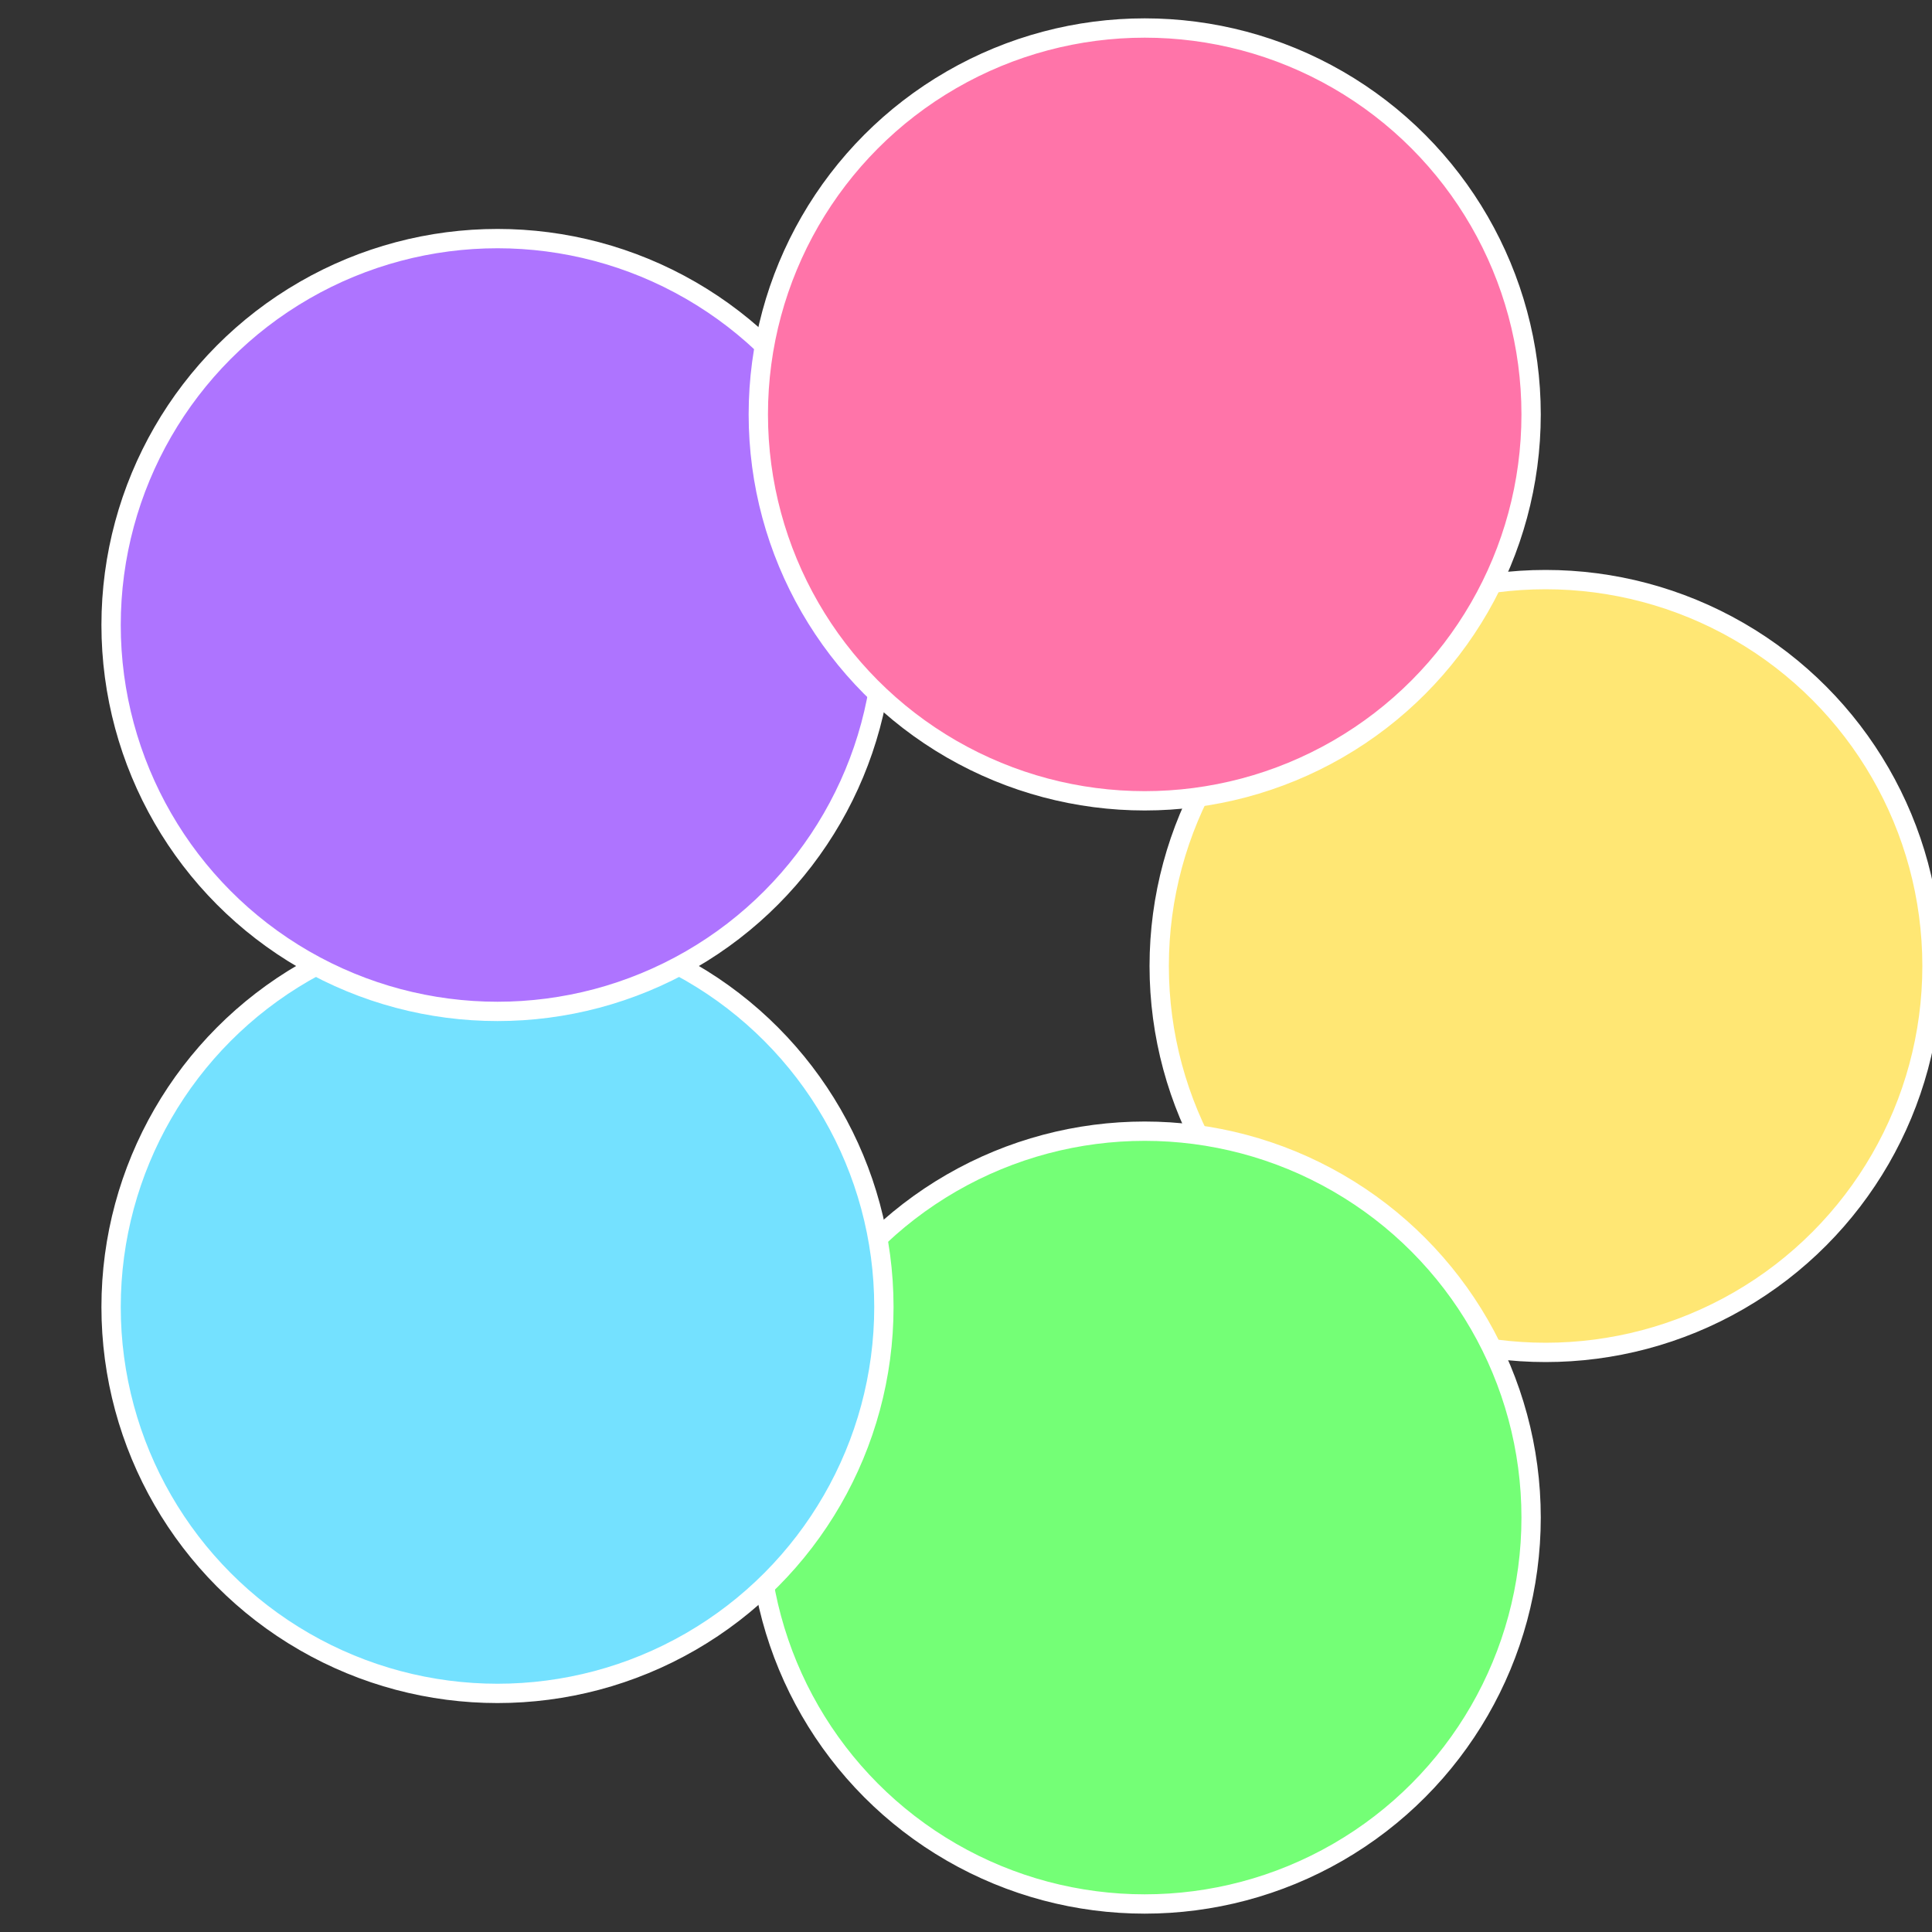 <?xml version="1.0" standalone="no"?>
<svg width="500" height="500" viewBox="-1 -1 2 2" xmlns="http://www.w3.org/2000/svg">
 
                <rect x="-1" y="-1" width="2" height="2" fill="#333333" stroke="none"/>
 
                <circle cx="0.6" cy="0" r="0.4" fill="#ffe774" stroke="#fff" stroke-width="1%" />
             
                <circle cx="0.185" cy="0.571" r="0.4" fill="#74ff76" stroke="#fff" stroke-width="1%" />
             
                <circle cx="-0.485" cy="0.353" r="0.4" fill="#74e1ff" stroke="#fff" stroke-width="1%" />
             
                <circle cx="-0.485" cy="-0.353" r="0.4" fill="#ae74ff" stroke="#fff" stroke-width="1%" />
             
                <circle cx="0.185" cy="-0.571" r="0.4" fill="#ff74a9" stroke="#fff" stroke-width="1%" />
            </svg>
